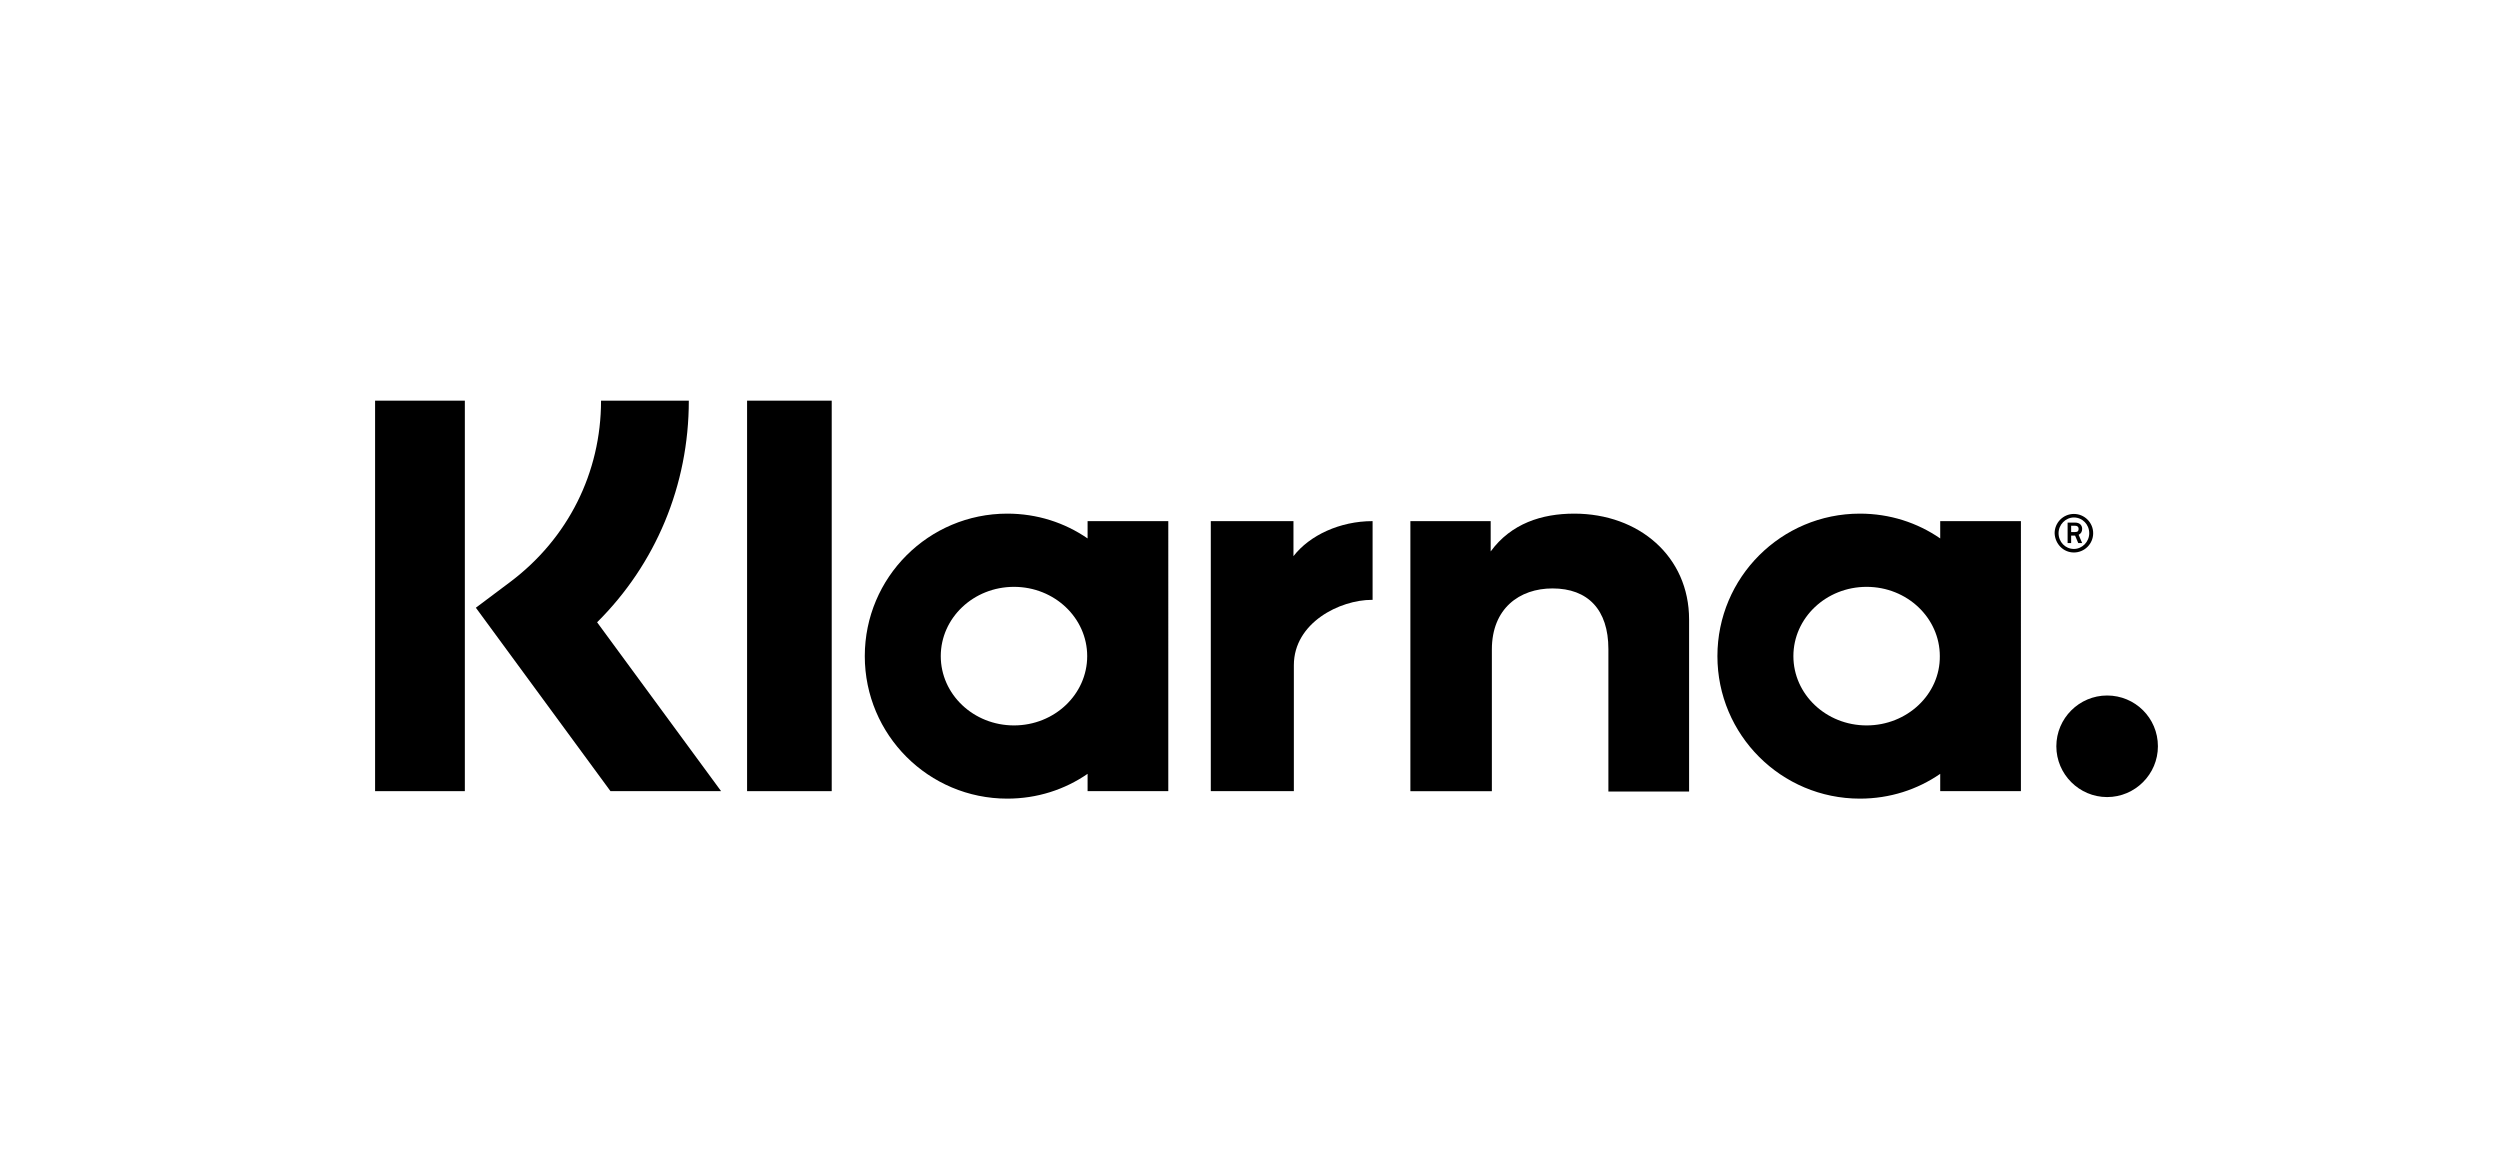 <?xml version="1.0" encoding="UTF-8" standalone="no"?>
<svg
   xmlns:dc="http://purl.org/dc/elements/1.1/"
   xmlns:cc="http://creativecommons.org/ns#"
   xmlns:rdf="http://www.w3.org/1999/02/22-rdf-syntax-ns#"
   xmlns:svg="http://www.w3.org/2000/svg"
   xmlns="http://www.w3.org/2000/svg"
   xmlns:sodipodi="http://sodipodi.sourceforge.net/DTD/sodipodi-0.dtd"
   xmlns:inkscape="http://www.inkscape.org/namespaces/inkscape"
   clip-rule="evenodd"
   fill-rule="evenodd"
   stroke-miterlimit="1.414"
   viewBox="0 0 300 140"
   version="1.1"
   id="svg94"
   sodipodi:docname="logo-klarna.svg"
   inkscape:version="1.0 (4035a4f, 2020-05-01)">
  <defs
     id="defs98"/>
  <sodipodi:namedview
     inkscape:document-rotation="0"
     pagecolor="#ffffff"
     bordercolor="#666666"
     borderopacity="1"
     objecttolerance="10"
     gridtolerance="10"
     guidetolerance="10"
     inkscape:pageopacity="0"
     inkscape:pageshadow="2"
     inkscape:window-width="1503"
     inkscape:window-height="860"
     id="namedview96"
     showgrid="false"
     inkscape:zoom="3.6433333"
     inkscape:cx="150"
     inkscape:cy="70"
     inkscape:window-x="260"
     inkscape:window-y="133"
     inkscape:window-maximized="0"
     inkscape:current-layer="svg94"/>
  <path
     d="m0 0h300v140h-300z"
     fill="#fff"
     id="path10"/>
  <path
     d="m 161.86,62.556 -0.261,-0.013 -0.263,-0.026 -0.238,-0.041 -0.234,-0.023 -0.237,-0.043 -0.236,-0.039 -0.251,-0.039 -0.263,-0.039 -0.275,-0.029 -0.291,-0.025 -0.329,-0.026 -0.355,-0.014 h -0.393 l -0.434,0.014 -0.486,0.026 -0.525,0.04 -0.382,0.053 -0.355,0.078 -0.327,0.107 -0.29,0.119 -0.264,0.142 -0.237,0.16 -0.197,0.183 -0.156,0.183 -0.119,0.211 -0.078,0.222 -0.041,0.224 v 0.237 l 0.055,0.25 0.09,0.249 0.144,0.25 0.183,0.251 0.382,0.343 0.446,0.275 0.528,0.236 0.565,0.196 0.592,0.197 0.618,0.199 0.629,0.222 0.606,0.265 0.565,0.314 0.54,0.382 0.471,0.487 0.394,0.578 0.302,0.709 0.199,0.842 0.068,0.998 -0.068,1.184 -0.145,0.879 -0.238,0.789 -0.301,0.711 -0.383,0.629 -0.445,0.553 -0.486,0.474 -0.541,0.407 -0.575,0.355 -0.608,0.29 -0.629,0.234 -0.645,0.199 -0.645,0.144 -0.641,0.105 -0.633,0.066 -0.602,0.041 -0.594,0.014 h -0.817 l -0.734,-0.014 -0.67,-0.015 -0.616,-0.012 -0.567,-0.025 -0.499,-0.028 -0.473,-0.038 -0.421,-0.055 -0.394,-0.051 -0.368,-0.068 -0.345,-0.064 -0.338,-0.092 -0.316,-0.093 -0.316,-0.09 -0.315,-0.119 -0.328,-0.119 0.814,-4.128 0.184,0.041 0.222,0.064 0.278,0.066 0.302,0.078 0.353,0.068 0.395,0.092 0.421,0.076 0.448,0.08 0.472,0.066 0.499,0.068 0.516,0.051 0.536,0.052 0.54,0.026 0.553,0.013 h 0.553 l 0.563,-0.027 0.526,-0.091 0.433,-0.143 0.329,-0.21 0.261,-0.236 0.199,-0.279 0.144,-0.286 0.119,-0.29 0.078,-0.29 0.039,-0.302 -0.012,-0.264 -0.064,-0.249 -0.108,-0.21 -0.142,-0.211 -0.185,-0.183 -0.224,-0.173 -0.251,-0.158 -0.275,-0.142 -0.302,-0.146 -0.327,-0.144 -0.345,-0.131 -0.341,-0.132 -0.366,-0.145 -0.369,-0.144 -0.381,-0.158 -0.368,-0.158 -0.367,-0.171 -0.37,-0.197 -0.355,-0.21 -0.341,-0.224 -0.317,-0.25 -0.3,-0.29 -0.275,-0.3 -0.251,-0.343 -0.224,-0.368 -0.185,-0.409 -0.156,-0.433 -0.107,-0.485 -0.065,-0.526 -0.014,-0.579 0.04,-0.619 0.039,-0.38 0.054,-0.37 0.053,-0.351 0.076,-0.343 0.08,-0.331 0.093,-0.327 0.119,-0.302 0.117,-0.302 0.144,-0.277 0.146,-0.275 0.17,-0.251 0.185,-0.249 0.197,-0.236 0.21,-0.226 0.222,-0.209 0.249,-0.197 0.263,-0.183 0.279,-0.171 0.3,-0.158 0.318,-0.158 0.325,-0.132 0.356,-0.131 0.371,-0.105 0.391,-0.107 0.423,-0.09 0.433,-0.078 0.448,-0.066 0.473,-0.054 0.497,-0.039 0.526,-0.025 0.542,-0.026 h 1.26 l 0.632,0.011 0.565,0.015 0.524,0.025 0.462,0.027 0.422,0.027 0.38,0.039 0.328,0.026 0.304,0.04 0.261,0.039 0.251,0.025 0.208,0.04 0.186,0.027 0.171,0.025 0.156,0.027 0.146,0.014 z"
     fill="none"
     stroke="#ffffff"
     stroke-width="0.9"
     id="path56"/>
  <path
     d="m 166.185,53.761 h 5.286 l -0.816,4.603 h 3.248 l -0.737,4.192 -3.324,-0.068 -1.749,10.478 -0.026,0.222 v 0.197 l 0.026,0.173 0.054,0.158 0.078,0.131 0.089,0.132 0.12,0.105 0.132,0.076 0.158,0.082 0.16,0.064 0.181,0.053 0.185,0.028 0.211,0.039 0.21,0.011 0.222,0.014 h 0.645 l 0.368,-0.025 0.341,-0.053 0.291,-0.067 0.223,-0.064 0.172,-0.068 0.103,-0.053 0.039,-0.011 -0.537,3.587 -0.131,0.081 -0.146,0.065 -0.144,0.066 -0.147,0.066 -0.142,0.051 -0.162,0.054 -0.155,0.051 -0.183,0.053 -0.186,0.052 -0.197,0.041 -0.222,0.039 -0.237,0.037 -0.25,0.041 -0.261,0.039 -0.304,0.041 -0.315,0.041 h -1.421 l -0.75,-0.055 -0.67,-0.077 -0.59,-0.106 -0.513,-0.146 -0.436,-0.156 -0.366,-0.197 -0.302,-0.223 -0.248,-0.252 -0.199,-0.277 -0.146,-0.302 -0.091,-0.329 -0.051,-0.366 -0.014,-0.38 0.014,-0.421 0.037,-0.436 0.068,-0.474 z"
     fill="#ffffff"
     fill-rule="nonzero"
     id="path58"/>
  <path
     d="m 166.185,53.761 h 5.286 l -0.816,4.603 h 3.248 l -0.737,4.192 -3.324,-0.068 -1.749,10.478 -0.026,0.222 v 0.197 l 0.026,0.173 0.054,0.158 0.078,0.131 0.089,0.132 0.12,0.105 0.132,0.076 0.158,0.082 0.16,0.064 0.181,0.053 0.185,0.028 0.211,0.039 0.21,0.011 0.222,0.014 h 0.645 l 0.368,-0.025 0.341,-0.053 0.291,-0.067 0.223,-0.064 0.172,-0.068 0.103,-0.053 0.039,-0.011 -0.537,3.587 -0.131,0.081 -0.146,0.065 -0.144,0.066 -0.147,0.066 -0.142,0.051 -0.162,0.054 -0.155,0.051 -0.183,0.053 -0.186,0.052 -0.197,0.041 -0.222,0.039 -0.237,0.037 -0.25,0.041 -0.261,0.039 -0.304,0.041 -0.315,0.041 h -1.421 l -0.75,-0.055 -0.67,-0.077 -0.59,-0.106 -0.513,-0.146 -0.436,-0.156 -0.366,-0.197 -0.302,-0.223 -0.248,-0.252 -0.199,-0.277 -0.146,-0.302 -0.091,-0.329 -0.051,-0.366 -0.014,-0.38 0.014,-0.421 0.037,-0.436 0.068,-0.474 z"
     fill="none"
     stroke="#ffffff"
     stroke-width="0.9"
     id="path60"/>
  <path
     d="m 134.061,69.718 -0.068,0.33 -0.011,0.329 0.027,0.354 0.078,0.343 0.105,0.355 0.158,0.354 0.183,0.341 0.224,0.328 0.251,0.317 0.289,0.304 0.301,0.263 0.33,0.248 0.352,0.21 0.369,0.172 0.397,0.13 0.391,0.092 0.476,0.066 0.472,0.064 0.485,0.055 0.487,0.025 0.501,0.012 h 0.485 l 0.516,-0.023 0.497,-0.042 0.512,-0.077 0.526,-0.094 0.526,-0.131 0.526,-0.169 0.526,-0.199 0.554,-0.235 0.537,-0.289 0.554,-0.317 -0.816,4.668 -0.304,0.156 -0.303,0.144 -0.276,0.121 -0.288,0.103 -0.289,0.105 -0.29,0.078 -0.302,0.068 -0.329,0.066 -0.339,0.04 -0.371,0.038 -0.405,0.039 -0.434,0.014 -0.474,0.027 h -0.528 l -0.577,0.014 h -0.631 -0.459 l -0.474,-0.029 -0.46,-0.026 -0.473,-0.052 -0.485,-0.065 -0.474,-0.081 -0.475,-0.103 -0.471,-0.106 -0.462,-0.144 -0.458,-0.146 -0.448,-0.17 -0.447,-0.196 -0.432,-0.225 -0.423,-0.237 -0.393,-0.263 -0.396,-0.287 -0.366,-0.317 -0.355,-0.341 -0.343,-0.369 -0.302,-0.395 -0.29,-0.433 -0.261,-0.446 -0.238,-0.486 -0.21,-0.515 -0.185,-0.549 -0.144,-0.581 -0.119,-0.604 -0.078,-0.657 -0.05,-0.684 v -0.709 l 0.023,-0.761 0.066,-0.792 0.039,-0.274 0.039,-0.316 0.055,-0.316 0.064,-0.34 0.064,-0.357 0.095,-0.368 0.106,-0.38 0.103,-0.394 0.132,-0.409 0.144,-0.394 0.172,-0.407 0.183,-0.407 0.21,-0.409 0.224,-0.407 0.25,-0.405 0.261,-0.396 0.304,-0.38 0.315,-0.382 0.342,-0.37 0.381,-0.341 0.394,-0.341 0.435,-0.315 0.461,-0.291 0.499,-0.276 0.524,-0.236 0.565,-0.224 0.592,-0.197 0.629,-0.158 0.673,-0.13 0.709,-0.092 0.738,-0.054 0.788,-0.026 h 0.37 l 0.366,0.026 0.382,0.027 0.38,0.039 0.379,0.054 0.398,0.078 0.38,0.09 0.382,0.107 0.378,0.117 0.384,0.146 0.368,0.156 0.355,0.187 0.343,0.21 0.341,0.222 0.313,0.264 0.318,0.276 0.288,0.302 0.275,0.33 0.251,0.366 0.224,0.382 0.211,0.42 0.183,0.446 0.157,0.488 0.117,0.514 0.106,0.552 0.066,0.574 0.029,0.62 v 0.658 l -0.041,0.696 -0.064,0.736 -0.119,0.776 -0.16,0.816 -0.208,1.156 h -13.656 l 0.813,-3.654 h 8.19 l 0.039,-0.5 v -0.46 l -0.027,-0.433 -0.078,-0.397 -0.105,-0.351 -0.133,-0.331 -0.171,-0.289 -0.197,-0.263 -0.224,-0.237 -0.25,-0.195 -0.263,-0.158 -0.276,-0.134 -0.302,-0.104 -0.314,-0.08 -0.329,-0.036 -0.343,-0.016 h -0.368 l -0.341,0.052 -0.343,0.065 -0.314,0.107 -0.302,0.146 -0.29,0.17 -0.275,0.196 -0.251,0.224 -0.236,0.263 -0.21,0.277 -0.199,0.302 -0.183,0.328 -0.156,0.342 -0.132,0.367 -0.105,0.397 -0.094,0.407 z"
     fill="#ffffff"
     fill-rule="nonzero"
     id="path62"/>
  <path
     d="m 134.061,69.718 -0.068,0.33 -0.011,0.329 0.027,0.354 0.078,0.343 0.105,0.355 0.158,0.354 0.183,0.341 0.224,0.328 0.251,0.317 0.289,0.304 0.301,0.263 0.33,0.248 0.352,0.21 0.369,0.172 0.397,0.13 0.391,0.092 0.476,0.066 0.472,0.064 0.485,0.055 0.487,0.025 0.501,0.012 h 0.485 l 0.516,-0.023 0.497,-0.042 0.512,-0.077 0.526,-0.094 0.526,-0.131 0.526,-0.169 0.526,-0.199 0.554,-0.235 0.537,-0.289 0.554,-0.317 -0.816,4.668 -0.304,0.156 -0.303,0.144 -0.276,0.121 -0.288,0.103 -0.289,0.105 -0.29,0.078 -0.302,0.068 -0.329,0.066 -0.339,0.04 -0.371,0.038 -0.405,0.039 -0.434,0.014 -0.474,0.027 h -0.528 l -0.577,0.014 h -0.631 -0.459 l -0.474,-0.029 -0.46,-0.026 -0.473,-0.052 -0.485,-0.065 -0.474,-0.081 -0.475,-0.103 -0.471,-0.106 -0.462,-0.144 -0.458,-0.146 -0.448,-0.17 -0.447,-0.196 -0.432,-0.225 -0.423,-0.237 -0.393,-0.263 -0.396,-0.287 -0.366,-0.317 -0.355,-0.341 -0.343,-0.369 -0.302,-0.395 -0.29,-0.433 -0.261,-0.446 -0.238,-0.486 -0.21,-0.515 -0.185,-0.549 -0.144,-0.581 -0.119,-0.604 -0.078,-0.657 -0.05,-0.684 v -0.709 l 0.023,-0.761 0.066,-0.792 0.039,-0.274 0.039,-0.316 0.055,-0.316 0.064,-0.34 0.064,-0.357 0.095,-0.368 0.106,-0.38 0.103,-0.394 0.132,-0.409 0.144,-0.394 0.172,-0.407 0.183,-0.407 0.21,-0.409 0.224,-0.407 0.25,-0.405 0.261,-0.396 0.304,-0.38 0.315,-0.382 0.342,-0.37 0.381,-0.341 0.394,-0.341 0.435,-0.315 0.461,-0.291 0.499,-0.276 0.524,-0.236 0.565,-0.224 0.592,-0.197 0.629,-0.158 0.673,-0.13 0.709,-0.092 0.738,-0.054 0.788,-0.026 h 0.37 l 0.366,0.026 0.382,0.027 0.38,0.039 0.379,0.054 0.398,0.078 0.38,0.09 0.382,0.107 0.378,0.117 0.384,0.146 0.368,0.156 0.355,0.187 0.343,0.21 0.341,0.222 0.313,0.264 0.318,0.276 0.288,0.302 0.275,0.33 0.251,0.366 0.224,0.382 0.211,0.42 0.183,0.446 0.157,0.488 0.117,0.514 0.106,0.552 0.066,0.574 0.029,0.62 v 0.658 l -0.041,0.696 -0.064,0.736 -0.119,0.776 -0.16,0.816 -0.208,1.156 h -13.656 l 0.813,-3.654 h 8.19 l 0.039,-0.5 v -0.46 l -0.027,-0.433 -0.078,-0.397 -0.105,-0.351 -0.133,-0.331 -0.171,-0.289 -0.197,-0.263 -0.224,-0.237 -0.25,-0.195 -0.263,-0.158 -0.276,-0.134 -0.302,-0.104 -0.314,-0.08 -0.329,-0.036 -0.343,-0.016 h -0.368 l -0.341,0.052 -0.343,0.065 -0.314,0.107 -0.302,0.146 -0.29,0.17 -0.275,0.196 -0.251,0.224 -0.236,0.263 -0.21,0.277 -0.199,0.302 -0.183,0.328 -0.156,0.342 -0.132,0.367 -0.105,0.397 -0.094,0.407 z"
     fill="none"
     stroke="#ffffff"
     stroke-width="0.9"
     id="path64"/>
  <path
     d="m 126.754,74.318 -0.751,4.197 h -4.744 l 0.053,-0.396 0.05,-0.395 0.053,-0.353 0.052,-0.331 0.053,-0.277 0.039,-0.235 0.053,-0.158 0.054,-0.09 -0.251,0.287 -0.316,0.288 -0.352,0.279 -0.408,0.263 -0.434,0.249 -0.474,0.236 -0.5,0.212 -0.513,0.195 -0.539,0.171 -0.55,0.147 -0.555,0.102 -0.549,0.079 -0.554,0.041 -0.539,0.013 -0.525,-0.037 -0.512,-0.082 -0.672,-0.157 -0.59,-0.213 -0.538,-0.249 -0.474,-0.275 -0.42,-0.302 -0.357,-0.341 -0.314,-0.356 -0.263,-0.392 -0.224,-0.395 -0.183,-0.41 -0.146,-0.421 -0.119,-0.432 -0.076,-0.421 -0.057,-0.434 -0.023,-0.421 -0.016,-0.407 0.055,-0.735 0.117,-0.697 0.172,-0.673 0.249,-0.629 0.302,-0.59 0.341,-0.553 0.409,-0.513 0.434,-0.487 0.488,-0.433 0.51,-0.381 0.553,-0.353 0.579,-0.306 0.604,-0.261 0.618,-0.211 0.629,-0.157 0.645,-0.119 h 0.027 l 0.092,-0.012 0.144,-0.016 0.196,-0.025 0.225,-0.027 0.263,-0.025 0.292,-0.041 0.312,-0.023 0.317,-0.028 0.316,-0.039 0.327,-0.029 0.316,-0.025 0.288,-0.026 0.275,-0.013 0.253,-0.012 h 0.881 l 0.236,0.012 h 0.224 l 0.208,0.013 h 0.421 l 0.185,0.014 h 0.171 l 0.145,0.012 h 0.132 l 0.103,0.015 h 0.145 l 0.041,-0.132 0.089,-0.314 0.069,-0.372 v -0.325 l -0.028,-0.24 -0.041,-0.222 -0.066,-0.211 -0.09,-0.196 -0.105,-0.184 -0.131,-0.169 -0.132,-0.158 -0.158,-0.16 -0.171,-0.13 -0.172,-0.106 -0.199,-0.105 -0.194,-0.093 -0.209,-0.064 -0.226,-0.055 -0.224,-0.035 -0.224,-0.029 -0.536,-0.014 -0.567,0.014 -0.594,0.013 -0.6,0.039 -0.606,0.041 -0.604,0.051 -0.604,0.068 -0.592,0.064 -0.565,0.09 -0.538,0.08 -0.487,0.093 -0.46,0.104 -0.409,0.105 -0.343,0.105 -0.277,0.107 -0.194,0.117 1.352,-4.469 0.395,-0.183 0.423,-0.17 0.417,-0.146 0.448,-0.119 0.462,-0.092 0.473,-0.079 0.499,-0.065 0.512,-0.052 0.527,-0.026 0.539,-0.027 0.55,-0.013 h 1.788 l 0.632,0.013 0.658,0.014 0.536,0.052 0.569,0.078 0.588,0.147 0.592,0.169 0.593,0.222 0.594,0.277 0.549,0.315 0.526,0.369 0.486,0.42 0.434,0.46 0.37,0.513 0.287,0.564 0.21,0.62 0.119,0.67 0.014,0.709 -0.105,0.776 z"
     fill="#ffffff"
     fill-rule="nonzero"
     id="path66"/>
  <path
     d="m 126.754,74.318 -0.751,4.197 h -4.744 l 0.053,-0.396 0.05,-0.395 0.053,-0.353 0.052,-0.331 0.053,-0.277 0.039,-0.235 0.053,-0.158 0.054,-0.09 -0.251,0.287 -0.316,0.288 -0.352,0.279 -0.408,0.263 -0.434,0.249 -0.474,0.236 -0.5,0.212 -0.513,0.195 -0.539,0.171 -0.55,0.147 -0.555,0.102 -0.549,0.079 -0.554,0.041 -0.539,0.013 -0.525,-0.037 -0.512,-0.082 -0.672,-0.157 -0.59,-0.213 -0.538,-0.249 -0.474,-0.275 -0.42,-0.302 -0.357,-0.341 -0.314,-0.356 -0.263,-0.392 -0.224,-0.395 -0.183,-0.41 -0.146,-0.421 -0.119,-0.432 -0.076,-0.421 -0.057,-0.434 -0.023,-0.421 -0.016,-0.407 0.055,-0.735 0.117,-0.697 0.172,-0.673 0.249,-0.629 0.302,-0.59 0.341,-0.553 0.409,-0.513 0.434,-0.487 0.488,-0.433 0.51,-0.381 0.553,-0.353 0.579,-0.306 0.604,-0.261 0.618,-0.211 0.629,-0.157 0.645,-0.119 h 0.027 l 0.092,-0.012 0.144,-0.016 0.196,-0.025 0.225,-0.027 0.263,-0.025 0.292,-0.041 0.312,-0.023 0.317,-0.028 0.316,-0.039 0.327,-0.029 0.316,-0.025 0.288,-0.026 0.275,-0.013 0.253,-0.012 h 0.881 l 0.236,0.012 h 0.224 l 0.208,0.013 h 0.421 l 0.185,0.014 h 0.171 l 0.145,0.012 h 0.132 l 0.103,0.015 h 0.145 l 0.041,-0.132 0.089,-0.314 0.069,-0.372 v -0.325 l -0.028,-0.24 -0.041,-0.222 -0.066,-0.211 -0.09,-0.196 -0.105,-0.184 -0.131,-0.169 -0.132,-0.158 -0.158,-0.16 -0.171,-0.13 -0.172,-0.106 -0.199,-0.105 -0.194,-0.093 -0.209,-0.064 -0.226,-0.055 -0.224,-0.035 -0.224,-0.029 -0.536,-0.014 -0.567,0.014 -0.594,0.013 -0.6,0.039 -0.606,0.041 -0.604,0.051 -0.604,0.068 -0.592,0.064 -0.565,0.09 -0.538,0.08 -0.487,0.093 -0.46,0.104 -0.409,0.105 -0.343,0.105 -0.277,0.107 -0.194,0.117 1.352,-4.469 0.395,-0.183 0.423,-0.17 0.417,-0.146 0.448,-0.119 0.462,-0.092 0.473,-0.079 0.499,-0.065 0.512,-0.052 0.527,-0.026 0.539,-0.027 0.55,-0.013 h 1.788 l 0.632,0.013 0.658,0.014 0.536,0.052 0.569,0.078 0.588,0.147 0.592,0.169 0.593,0.222 0.594,0.277 0.549,0.315 0.526,0.369 0.486,0.42 0.434,0.46 0.37,0.513 0.287,0.564 0.21,0.62 0.119,0.67 0.014,0.709 -0.105,0.776 z"
     fill="none"
     stroke="#ffffff"
     stroke-width="0.9"
     id="path68"/>
  <path
     d="M 87.082,78.515 H 81.94 l 4.325,-24.754 h 8.939 l 0.881,14.736 6.086,-14.736 h 9.282 l -4.337,24.754 h -5.141 l 3.245,-18.537 h -0.197 l -7.65,18.537 h -5.756 l -0.054,-0.778 -0.119,-2.063 -0.17,-2.92 -0.197,-3.349 -0.196,-3.381 -0.17,-2.983 -0.121,-2.155 -0.052,-0.908 h -0.014 -0.052 -0.053 -0.066 -0.051 -0.027 0.054 z"
     fill="#ffffff"
     fill-rule="nonzero"
     id="path72"/>
  <path
     d="M 87.082,78.515 H 81.94 l 4.325,-24.754 h 8.939 l 0.881,14.736 6.086,-14.736 h 9.282 l -4.337,24.754 h -5.141 l 3.245,-18.537 h -0.197 l -7.65,18.537 h -5.756 l -0.054,-0.778 -0.119,-2.063 -0.17,-2.92 -0.197,-3.349 -0.196,-3.381 -0.17,-2.983 -0.121,-2.155 -0.052,-0.908 h -0.014 -0.052 -0.053 -0.066 -0.051 -0.027 0.054 z"
     fill="none"
     stroke="#ffffff"
     stroke-width="0.9"
     id="path74"/>
  <path
     d="m 172.958,78.515 h 5.35 l 1.827,-10.688 0.078,-0.421 0.092,-0.408 0.105,-0.407 0.131,-0.38 0.144,-0.381 0.185,-0.357 0.222,-0.341 0.251,-0.327 0.304,-0.293 0.339,-0.263 0.409,-0.235 0.446,-0.211 0.527,-0.17 0.59,-0.132 0.658,-0.078 0.735,-0.053 h 0.066 l 0.08,0.014 0.107,0.012 h 0.103 l 0.094,0.013 0.076,0.014 0.053,0.012 h 0.027 l 0.014,-0.076 0.052,-0.226 0.067,-0.343 0.103,-0.432 0.132,-0.485 0.144,-0.527 0.172,-0.526 0.196,-0.498 0.145,-0.369 0.171,-0.356 0.17,-0.353 0.185,-0.329 0.158,-0.277 0.132,-0.224 0.09,-0.146 0.029,-0.051 h -0.029 l -0.065,-0.027 -0.091,-0.012 -0.133,-0.027 -0.132,-0.025 -0.158,-0.014 -0.142,-0.025 h -0.131 l -0.58,0.039 -0.526,0.064 -0.485,0.107 -0.449,0.117 -0.419,0.156 -0.381,0.173 -0.367,0.209 -0.329,0.226 -0.331,0.251 -0.302,0.273 -0.275,0.29 -0.292,0.314 -0.273,0.329 -0.263,0.357 -0.277,0.368 -0.274,0.38 0.617,-3.376 -5.35,-0.067 z"
     fill="#ffffff"
     fill-rule="nonzero"
     id="path76"/>
  <path
     d="m 172.958,78.515 h 5.35 l 1.827,-10.688 0.078,-0.421 0.092,-0.408 0.105,-0.407 0.131,-0.38 0.144,-0.381 0.185,-0.357 0.222,-0.341 0.251,-0.327 0.304,-0.293 0.339,-0.263 0.409,-0.235 0.446,-0.211 0.527,-0.17 0.59,-0.132 0.658,-0.078 0.735,-0.053 h 0.066 l 0.08,0.014 0.107,0.012 h 0.103 l 0.094,0.013 0.076,0.014 0.053,0.012 h 0.027 l 0.014,-0.076 0.052,-0.226 0.067,-0.343 0.103,-0.432 0.132,-0.485 0.144,-0.527 0.172,-0.526 0.196,-0.498 0.145,-0.369 0.171,-0.356 0.17,-0.353 0.185,-0.329 0.158,-0.277 0.132,-0.224 0.09,-0.146 0.029,-0.051 h -0.029 l -0.065,-0.027 -0.091,-0.012 -0.133,-0.027 -0.132,-0.025 -0.158,-0.014 -0.142,-0.025 h -0.131 l -0.58,0.039 -0.526,0.064 -0.485,0.107 -0.449,0.117 -0.419,0.156 -0.381,0.173 -0.367,0.209 -0.329,0.226 -0.331,0.251 -0.302,0.273 -0.275,0.29 -0.292,0.314 -0.273,0.329 -0.263,0.357 -0.277,0.368 -0.274,0.38 0.617,-3.376 -5.35,-0.067 z"
     fill="none"
     stroke="#ffffff"
     stroke-width="0.9"
     id="path78"/>
  <path
     d="m 196.104,58.087 0.592,0.013 0.579,0.039 0.565,0.051 0.553,0.078 0.526,0.107 0.51,0.131 0.488,0.146 0.484,0.169 0.462,0.197 0.433,0.212 0.434,0.223 0.394,0.249 0.396,0.276 0.366,0.289 0.345,0.304 0.327,0.329 0.314,0.341 0.288,0.368 0.267,0.369 0.249,0.393 0.234,0.407 0.199,0.435 0.196,0.434 0.159,0.458 0.144,0.462 0.118,0.487 0.105,0.499 0.081,0.512 0.05,0.512 0.028,0.54 0.013,0.552 -0.013,0.551 -0.04,0.672 -0.079,0.645 -0.092,0.616 -0.119,0.604 -0.13,0.58 -0.172,0.55 -0.183,0.541 -0.197,0.51 -0.238,0.488 -0.235,0.473 -0.279,0.446 -0.274,0.421 -0.303,0.408 -0.329,0.381 -0.341,0.355 -0.354,0.343 -0.369,0.314 -0.381,0.304 -0.407,0.274 -0.408,0.252 -0.434,0.235 -0.449,0.211 -0.444,0.197 -0.475,0.169 -0.471,0.158 -0.501,0.134 -0.499,0.106 -0.501,0.091 -0.524,0.066 -0.524,0.051 -0.541,0.027 -0.54,0.012 -0.54,-0.012 -0.538,-0.027 -0.512,-0.051 -0.512,-0.08 -0.499,-0.093 -0.501,-0.105 -0.473,-0.133 -0.458,-0.154 -0.462,-0.173 -0.433,-0.197 -0.42,-0.21 -0.408,-0.236 -0.393,-0.249 -0.37,-0.279 -0.367,-0.288 -0.342,-0.314 -0.316,-0.33 -0.316,-0.354 -0.277,-0.368 -0.274,-0.394 -0.238,-0.409 -0.236,-0.432 -0.196,-0.449 -0.186,-0.459 -0.157,-0.487 -0.145,-0.511 -0.118,-0.524 -0.09,-0.544 -0.066,-0.562 -0.039,-0.581 -0.013,-0.602 0.013,-0.618 0.039,-0.631 0.066,-0.606 0.09,-0.592 0.118,-0.565 0.133,-0.552 0.156,-0.54 0.171,-0.512 0.197,-0.497 0.211,-0.487 0.235,-0.461 0.263,-0.435 0.279,-0.432 0.289,-0.394 0.313,-0.395 0.331,-0.357 0.341,-0.353 0.368,-0.329 0.382,-0.302 0.392,-0.288 0.409,-0.263 0.432,-0.238 0.449,-0.234 0.459,-0.199 0.462,-0.185 0.486,-0.155 0.496,-0.147 0.515,-0.116 0.526,-0.108 0.539,-0.066 0.551,-0.064 0.566,-0.026 z"
     fill="#ffffff"
     fill-rule="nonzero"
     id="path80"/>
  <path
     d="m 196.104,58.087 0.592,0.013 0.579,0.039 0.565,0.051 0.553,0.078 0.526,0.107 0.51,0.131 0.488,0.146 0.484,0.169 0.462,0.197 0.433,0.212 0.434,0.223 0.394,0.249 0.396,0.276 0.366,0.289 0.345,0.304 0.327,0.329 0.314,0.341 0.288,0.368 0.267,0.369 0.249,0.393 0.234,0.407 0.199,0.435 0.196,0.434 0.159,0.458 0.144,0.462 0.118,0.487 0.105,0.499 0.081,0.512 0.05,0.512 0.028,0.54 0.013,0.552 -0.013,0.551 -0.04,0.672 -0.079,0.645 -0.092,0.616 -0.119,0.604 -0.13,0.58 -0.172,0.55 -0.183,0.541 -0.197,0.51 -0.238,0.488 -0.235,0.473 -0.279,0.446 -0.274,0.421 -0.303,0.408 -0.329,0.381 -0.341,0.355 -0.354,0.343 -0.369,0.314 -0.381,0.304 -0.407,0.274 -0.408,0.252 -0.434,0.235 -0.449,0.211 -0.444,0.197 -0.475,0.169 -0.471,0.158 -0.501,0.134 -0.499,0.106 -0.501,0.091 -0.524,0.066 -0.524,0.051 -0.541,0.027 -0.54,0.012 -0.54,-0.012 -0.538,-0.027 -0.512,-0.051 -0.512,-0.08 -0.499,-0.093 -0.501,-0.105 -0.473,-0.133 -0.458,-0.154 -0.462,-0.173 -0.433,-0.197 -0.42,-0.21 -0.408,-0.236 -0.393,-0.249 -0.37,-0.279 -0.367,-0.288 -0.342,-0.314 -0.316,-0.33 -0.316,-0.354 -0.277,-0.368 -0.274,-0.394 -0.238,-0.409 -0.236,-0.432 -0.196,-0.449 -0.186,-0.459 -0.157,-0.487 -0.145,-0.511 -0.118,-0.524 -0.09,-0.544 -0.066,-0.562 -0.039,-0.581 -0.013,-0.602 0.013,-0.618 0.039,-0.631 0.066,-0.606 0.09,-0.592 0.118,-0.565 0.133,-0.552 0.156,-0.54 0.171,-0.512 0.197,-0.497 0.211,-0.487 0.235,-0.461 0.263,-0.435 0.279,-0.432 0.289,-0.394 0.313,-0.395 0.331,-0.357 0.341,-0.353 0.368,-0.329 0.382,-0.302 0.392,-0.288 0.409,-0.263 0.432,-0.238 0.449,-0.234 0.459,-0.199 0.462,-0.185 0.486,-0.155 0.496,-0.147 0.515,-0.116 0.526,-0.108 0.539,-0.066 0.551,-0.064 0.566,-0.026 z"
     fill="none"
     stroke="#ffffff"
     stroke-width="0.9"
     id="path82"/>
  <path
     d="m 203.967,77.502 h 1.551 v 0.195 h -0.608 v 1.289 h -0.339 v -1.289 h -0.604 z"
     fill="#ffffff"
     fill-rule="nonzero"
     id="path84"/>
  <path
     d="m 203.967,77.502 h 1.551 v 0.195 h -0.608 v 1.289 h -0.339 v -1.289 h -0.604 z"
     fill="none"
     stroke="#ffffff"
     stroke-width="0.9"
     id="path86"/>
  <path
     d="m 205.715,77.502 h 0.471 l 0.554,1.143 0.537,-1.143 h 0.474 v 1.484 h -0.343 v -1.143 l -0.538,1.143 h -0.275 l -0.542,-1.143 v 1.143 h -0.338 z"
     fill="#ffffff"
     fill-rule="nonzero"
     id="path88"/>
  <path
     d="m 205.715,77.502 h 0.471 l 0.554,1.143 0.537,-1.143 h 0.474 v 1.484 h -0.343 v -1.143 l -0.538,1.143 h -0.275 l -0.542,-1.143 v 1.143 h -0.338 z"
     fill="none"
     stroke="#ffffff"
     stroke-width="0.9"
     id="path90"/>
  <path
     id="path120"
     d="M 82.659,48.079 H 72.125 c 0,8.644 -3.968,16.533 -10.865,21.729 l -4.157,3.118 16.155,22.013 h 13.274 l -14.88,-20.265 c 7.038,-6.991 11.006,-16.439 11.006,-26.595 z"
     style="stroke-width:0.472"/>
  <rect
     id="rect122"
     height="46.859"
     width="10.77"
     x="45.011"
     y="48.079"
     style="stroke-width:0.472"/>
  <rect
     id="rect124"
     height="46.859"
     width="10.156"
     x="89.65"
     y="48.079"
     style="stroke-width:0.472"/>
  <path
     id="path126"
     d="m 188.896,61.637 c -3.873,0 -7.558,1.181 -10.014,4.535 v -3.637 h -9.636 v 32.405 h 9.778 V 77.933 c 0,-4.913 3.307,-7.322 7.275,-7.322 4.251,0 6.708,2.551 6.708,7.275 V 94.986 h 9.684 V 74.343 c 0,-7.558 -5.999,-12.707 -13.793,-12.707 z"
     style="stroke-width:0.472"/>
  <path
     id="path128"
     d="m 130.511,62.534 v 2.078 c -2.74,-1.889 -6.046,-2.976 -9.636,-2.976 -9.447,0 -17.1,7.652 -17.1,17.1 0,9.447 7.652,17.1 17.1,17.1 3.59,0 6.897,-1.086 9.636,-2.976 v 2.078 h 9.684 V 62.534 Z m -8.833,24.516 c -4.865,0 -8.786,-3.732 -8.786,-8.314 0,-4.582 3.921,-8.314 8.786,-8.314 4.865,0 8.786,3.732 8.786,8.314 0,4.582 -3.921,8.314 -8.786,8.314 z"
     style="stroke-width:0.472"/>
  <path
     id="path130"
     d="m 155.216,66.738 v -4.204 h -9.92 v 32.405 h 9.967 V 79.823 c 0,-5.102 5.527,-7.841 9.353,-7.841 0.047,0 0.095,0 0.095,0 v -9.447 c -3.921,0 -7.558,1.701 -9.495,4.204 z"
     style="stroke-width:0.472"/>
  <path
     id="path132"
     d="m 232.826,62.534 v 2.078 c -2.74,-1.889 -6.046,-2.976 -9.636,-2.976 -9.447,0 -17.1,7.652 -17.1,17.1 0,9.447 7.652,17.1 17.1,17.1 3.59,0 6.897,-1.086 9.636,-2.976 v 2.078 h 9.684 V 62.534 Z m -8.833,24.516 c -4.865,0 -8.786,-3.732 -8.786,-8.314 0,-4.582 3.921,-8.314 8.786,-8.314 4.865,0 8.786,3.732 8.786,8.314 0.047,4.582 -3.921,8.314 -8.786,8.314 z"
     style="stroke-width:0.472"/>
  <g
     id="g138"
     transform="matrix(0.472,0,0,0.472,45.011,48.079)">
    <path
       id="path134"
       d="m 434,32.6 c 0,-1 -0.7,-1.6 -1.8,-1.6 h -1.9 v 5.2 h 0.9 v -1.9 h 1 l 0.8,1.9 h 1 l -0.9,-2.1 c 0.6,-0.3 0.9,-0.8 0.9,-1.5 z m -1.8,0.8 h -1 v -1.6 h 1 c 0.6,0 0.9,0.3 0.9,0.8 0,0.5 -0.2,0.8 -0.9,0.8 z"/>
    <path
       id="path136"
       d="m 431.9,28.8 c -2.7,0 -4.9,2.2 -4.9,4.9 0.1,2.7 2.2,4.9 4.9,4.9 2.7,0 4.9,-2.2 4.9,-4.9 0,-2.7 -2.2,-4.9 -4.9,-4.9 z m 0,8.9 c -2.2,0 -3.9,-1.8 -3.9,-4 0,-2.2 1.8,-4 3.9,-4 2.2,0 3.9,1.8 3.9,4 0,2.2 -1.8,4 -3.9,4 z"/>
  </g>
  <path
     id="path140"
     d="m 252.855,83.46 c -3.354,0 -6.094,2.74 -6.094,6.094 0,3.354 2.74,6.094 6.094,6.094 3.354,0 6.094,-2.74 6.094,-6.094 0,-3.401 -2.74,-6.094 -6.094,-6.094 z"
     style="stroke-width:0.472"/>
</svg>
